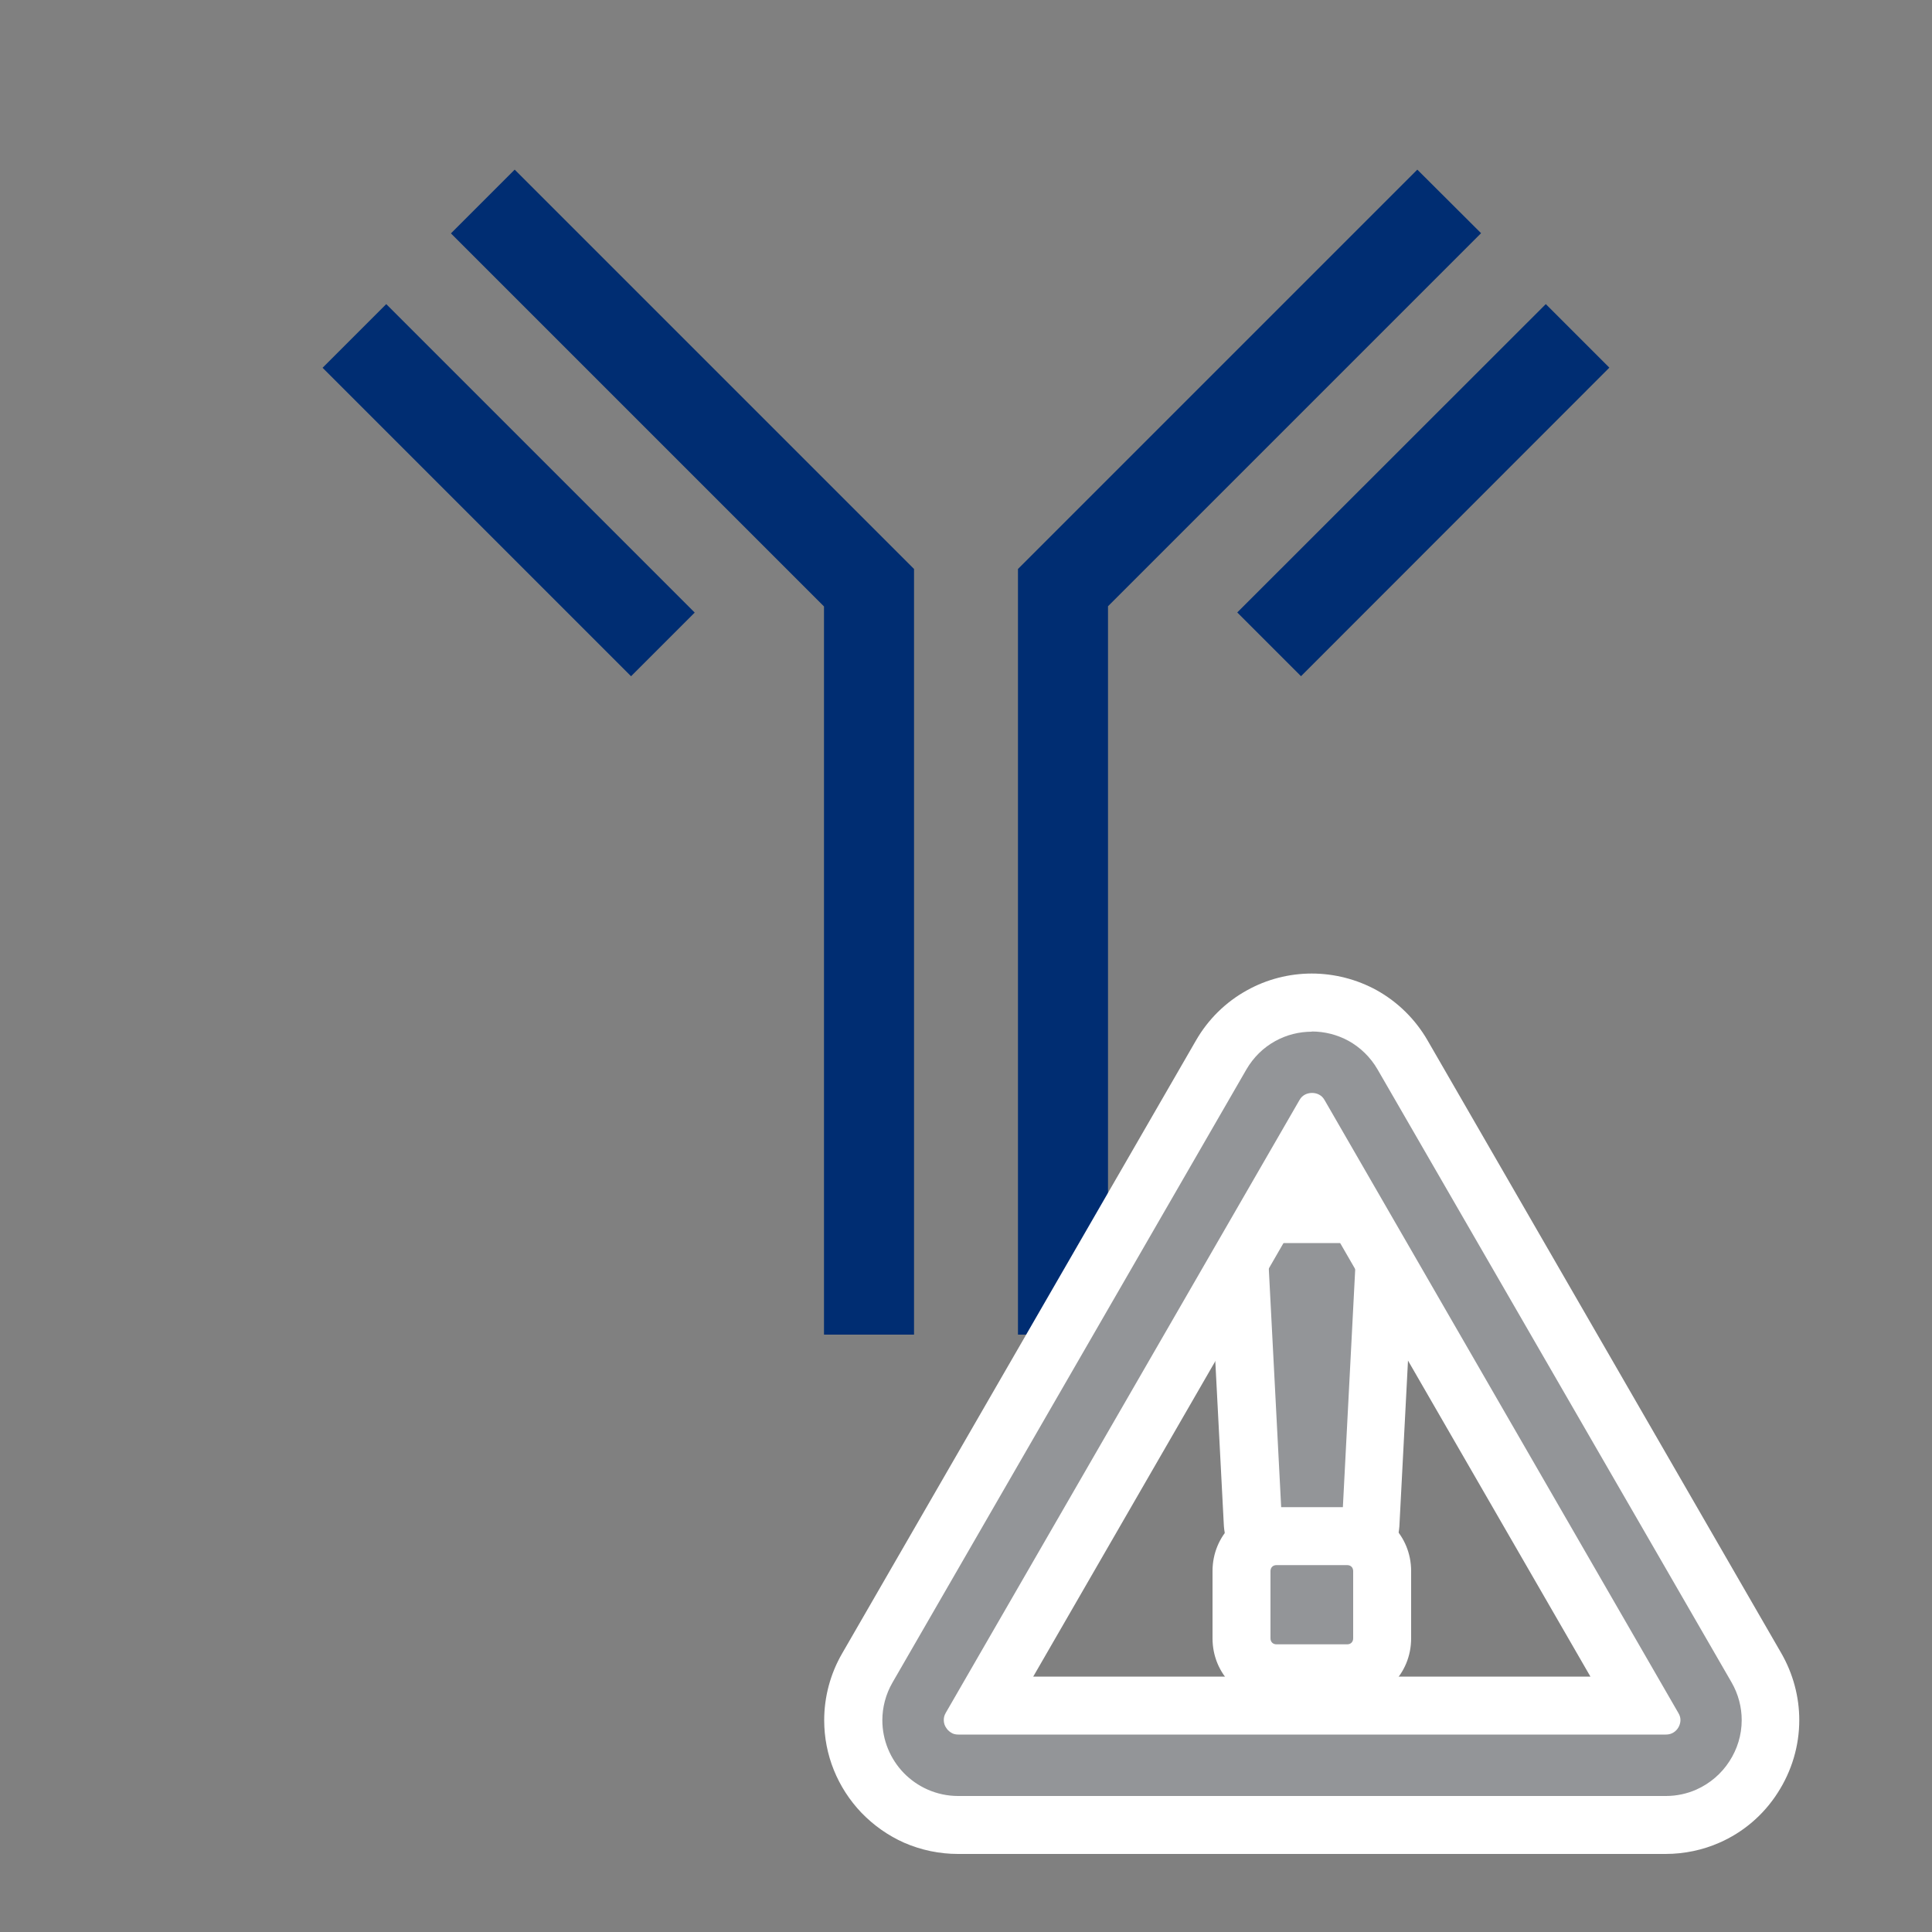 <?xml version="1.0" encoding="UTF-8"?>
<svg id="Layer_1" data-name="Layer 1" xmlns="http://www.w3.org/2000/svg" xmlns:xlink="http://www.w3.org/1999/xlink" viewBox="0 0 100 100">
  <rect x="0" y="0" width="100" height="100" fill="#808080" stroke="none"/>
  <defs>
    <style>
      .cls-1 {
        clip-path: url(#clippath);
      }

      .cls-2 {
        fill: none;
      }

      .cls-2, .cls-3, .cls-4, .cls-5 {
        stroke-width: 0px;
      }

      .cls-3 {
        fill: #002d72;
      }

      .cls-4 {
        fill: #939598;
      }

      .cls-5 {
        fill: #fff;
      }
    </style>
    <clipPath id="clippath">
      <rect class="cls-2" x="16.7" y="8.78" width="66.61" height="60.3"/>
    </clipPath>
  </defs>
  <g id="FcRnStudies_blue">
    <g class="cls-1">
      <path class="cls-3" d="M23.34,12.07h0s0,0,0,0h0ZM26.64,8.78l-3.3,3.3,19.31,19.31v37.69h4.66V29.45L26.64,8.78Z"/>
      <rect class="cls-3" x="24" y="14.08" width="4.66" height="22.58" transform="translate(-10.23 26.05) rotate(-45)"/>
      <polygon class="cls-3" points="73.36 8.78 52.69 29.45 52.69 69.08 57.35 69.08 57.35 31.38 76.66 12.07 73.36 8.78"/>
      <polygon class="cls-3" points="64.04 31.7 67.34 35 83.3 19.03 83.3 19.03 80.01 15.74 64.04 31.7"/>
    </g>
  </g>
  <g>
    <g>
      <path class="cls-4" d="M66.65,80.53c-1.01,0-1.81-.79-1.81-1.81l-.73-13.99c0-1.09.79-1.88,1.8-1.88h3.97c1.01,0,1.8.79,1.8,1.81l-.73,14.15c0,.93-.79,1.73-1.8,1.73h-2.5Z"/>
      <path class="cls-5" d="M69.89,64.34c.18,0,.31.12.31.31l-.73,14.07c0,.18-.12.31-.31.31h-2.5c-.18,0-.31-.12-.31-.31l-.73-14.07c0-.18.12-.31.31-.31h3.97M69.89,61.34h-3.97c-1.85,0-3.31,1.45-3.31,3.31v.16s.73,14.03.73,14.03c.06,1.8,1.49,3.19,3.3,3.19h2.5c1.82,0,3.25-1.39,3.3-3.19l.73-14.03v-.08s0-.08,0-.08c0-1.85-1.45-3.31-3.31-3.31h0Z"/>
    </g>
    <g>
      <path class="cls-4" d="M66.07,79.51h3.66c1,0,1.8.81,1.8,1.8v3.48c0,1-.81,1.8-1.8,1.8h-3.66c-1,0-1.81-.81-1.81-1.81v-3.48c0-1,.81-1.8,1.8-1.8Z"/>
      <path class="cls-5" d="M69.73,81.01c.18,0,.31.12.31.31v3.48c0,.18-.12.31-.31.31h-3.66c-.18,0-.31-.12-.31-.31v-3.48c0-.18.12-.31.31-.31h3.66M69.73,78.01h-3.66c-1.85,0-3.31,1.45-3.31,3.31v3.48c0,1.85,1.45,3.31,3.31,3.31h3.66c1.85,0,3.31-1.45,3.31-3.31v-3.48c0-1.85-1.45-3.31-3.31-3.31h0Z"/>
    </g>
    <g>
      <path class="cls-4" d="M49.59,94.45c-.75,0-1.5-.16-2.18-.45-.65-.29-1.23-.69-1.73-1.21-.98-1.02-1.51-2.35-1.52-3.76,0-.95.25-1.88.73-2.71l18.31-31.72c.49-.86,1.21-1.56,2.06-2.03.8-.44,1.71-.68,2.63-.68s1.83.23,2.63.68c.86.47,1.57,1.18,2.06,2.04l18.31,31.72c.48.83.73,1.76.73,2.71,0,1.04-.3,2.06-.88,2.95-.58.89-1.4,1.59-2.37,2.02-.67.3-1.43.45-2.17.45h-36.64ZM84.92,88.28l-17.02-29.48-17.02,29.48h34.04Z"/>
      <path class="cls-5" d="M67.9,53.39c.65,0,1.31.16,1.91.49.59.33,1.12.83,1.49,1.47l18.32,31.72c.36.62.53,1.3.53,1.96,0,.78-.23,1.51-.64,2.14-.4.62-.99,1.14-1.71,1.46-.48.21-1.01.33-1.57.33h-36.64c-.56,0-1.09-.12-1.57-.33-.48-.21-.9-.51-1.25-.87-.69-.72-1.1-1.69-1.1-2.72,0-.66.17-1.34.53-1.96l18.31-31.72h0c.37-.64.89-1.14,1.49-1.47.59-.33,1.25-.49,1.9-.49M49.59,89.78h36.63c.12,0,.22-.02.31-.06.09-.04.16-.09.23-.16.14-.14.22-.35.22-.53,0-.12-.03-.24-.11-.37l-18.31-31.72c-.08-.14-.17-.22-.28-.28-.11-.06-.24-.09-.37-.09s-.26.03-.37.09c-.11.06-.2.14-.28.28l-18.31,31.72c-.08.14-.1.25-.1.37,0,.14.04.29.13.41.08.13.2.22.32.28.09.04.18.06.31.06M67.9,50.39c-1.18,0-2.34.3-3.36.87-1.09.6-2.01,1.5-2.64,2.6l-18.31,31.72c-.61,1.05-.93,2.25-.93,3.46,0,1.79.69,3.49,1.93,4.79.64.66,1.38,1.18,2.21,1.55.87.38,1.83.58,2.78.58h36.63c.96,0,1.92-.2,2.78-.58,1.24-.54,2.29-1.44,3.02-2.58.73-1.13,1.12-2.43,1.12-3.77,0-1.2-.32-2.4-.93-3.46l-18.31-31.72c-.63-1.09-1.54-1.99-2.64-2.6-1.02-.56-2.18-.86-3.36-.86h0ZM53.48,86.78l14.42-24.98,14.42,24.98h-28.84Z"/>
    </g>
  </g>
</svg>